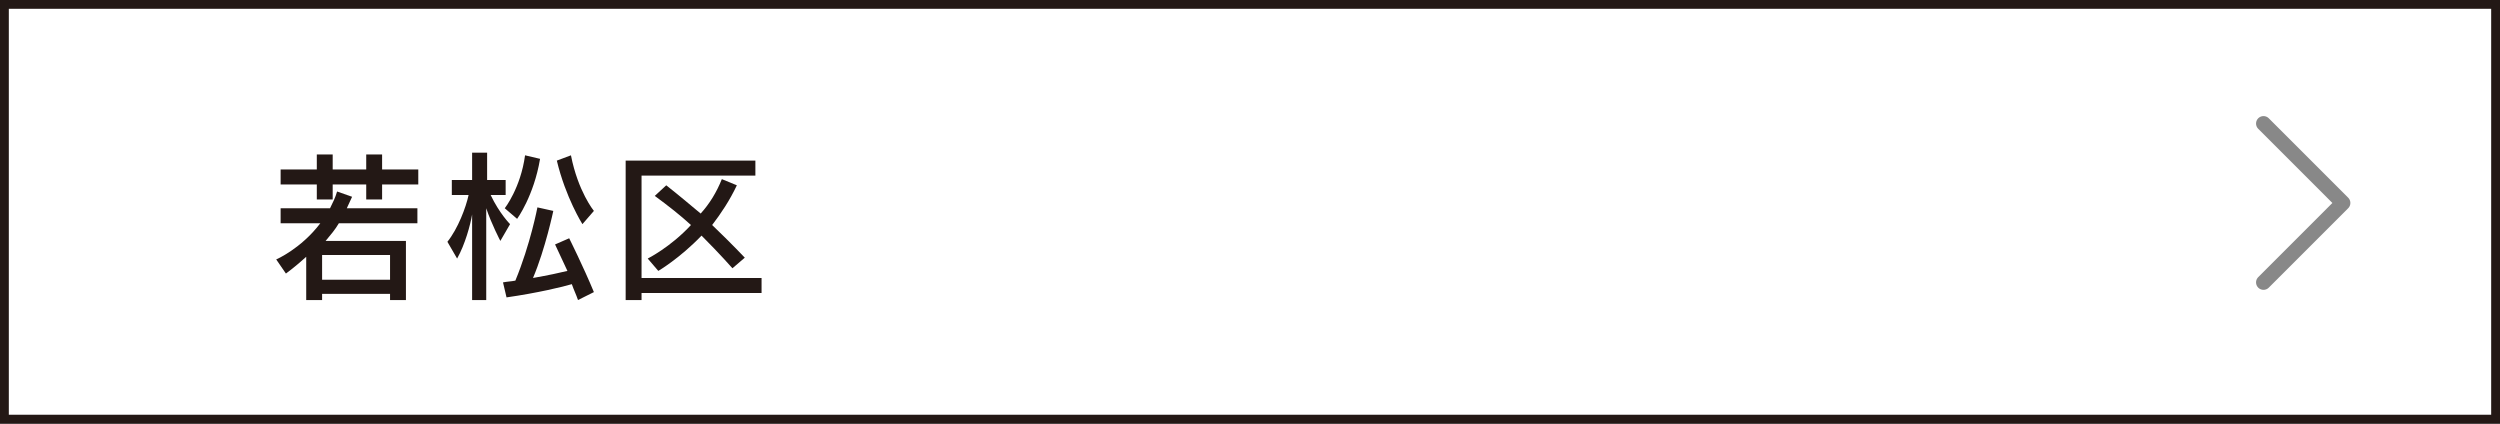 <?xml version="1.0" encoding="utf-8"?>
<!-- Generator: Adobe Illustrator 27.4.1, SVG Export Plug-In . SVG Version: 6.00 Build 0)  -->
<svg version="1.1" xmlns="http://www.w3.org/2000/svg" xmlns:xlink="http://www.w3.org/1999/xlink" x="0px" y="0px"
	 viewBox="0 0 283.3 48" style="enable-background:new 0 0 283.3 48;" xml:space="preserve">
<rect x="0" y="0" width="283.3" height="48" fill="#333333" stroke="none"/>
<style type="text/css">
	.st0{fill:#FFFFFF;}
	.st1{fill:#231815;}
	.st2{fill:none;stroke:#888888;stroke-width:1.689;stroke-linecap:round;stroke-linejoin:round;stroke-miterlimit:10;}
</style>
<g id="レイヤー_1">
</g>
<g id="Layer_1">
	<g>
		<g>
			<rect x="0.5" y="0.5" class="st0" width="282.3" height="47"/>
			<path class="st1" d="M282.3,1v46H1V1H282.3 M283.3,0H0v48h283.3V0L283.3,0z"/>
		</g>
	</g>
	<g>
		<g>
			<path class="st1" d="M44.2,34v-0.7h-7.7V34h-1.8v-4.9c-1.2,1.1-2.3,1.9-2.3,1.9l-1.1-1.6c0,0,2.8-1.2,5-4.1h-4.5v-1.7h5.6
				c0.3-0.6,0.6-1.2,0.8-1.9l1.7,0.6c-0.2,0.4-0.4,0.9-0.6,1.3h8v1.7h-8.9c-0.4,0.7-1,1.4-1.5,2H46V34H44.2z M43.3,20.9v1.7h-1.8
				v-1.7h-3.8v1.7h-1.8v-1.7h-4.1v-1.7h4.1v-1.7h1.8v1.7h3.8v-1.7h1.8v1.7h4.1v1.7H43.3z M44.2,28.9h-7.7v2.8h7.7V28.9z"/>
			<path class="st1" d="M53.5,34v-9.7c-0.2,1.2-0.8,3.4-1.7,5l-1.1-1.9c1.2-1.5,2.1-3.9,2.4-5.3h-1.9v-1.7h2.3v-3.1h1.7v3.1h2.1v1.7
				h-1.7c1,2.1,2.2,3.3,2.2,3.3l-1.1,1.9c0,0-1-1.9-1.6-3.7V34H53.5z M65.5,34c-0.2-0.6-0.5-1.2-0.7-1.8c-1,0.3-3.9,1-7.4,1.5L57,32
				c0.5-0.1,0.9-0.1,1.4-0.2c1.7-4.1,2.5-8.3,2.5-8.3l1.8,0.4c0,0-0.9,4.3-2.3,7.6c1.7-0.3,3.1-0.6,3.9-0.8c-0.8-1.7-1.4-3-1.4-3
				l1.6-0.7c0,0,1.6,3.2,2.8,6.1L65.5,34z M57.2,23.6c0,0,1.8-2.3,2.3-6l1.7,0.4c-0.7,4.2-2.6,6.8-2.6,6.8L57.2,23.6z M66,25.4
				c0,0-1.9-3-2.9-7.2l1.6-0.6c0.8,4.1,2.6,6.3,2.6,6.3L66,25.4z"/>
			<path class="st1" d="M72.7,33.1V34h-1.8V18.2h14.7v1.7H72.7v11.6h13.6v1.7H72.7z M83,30.4c0,0-1.4-1.6-3.5-3.7
				c-2.5,2.6-4.9,4-4.9,4l-1.2-1.4c0,0,2.6-1.3,4.9-3.8c-1.2-1.1-2.6-2.2-4.1-3.3l1.3-1.2c1.4,1.1,2.7,2.2,3.9,3.2
				c1-1.1,1.8-2.4,2.4-3.9l1.7,0.7c-0.8,1.7-1.8,3.2-2.8,4.5c2.2,2.1,3.7,3.7,3.7,3.7L83,30.4z"/>
		</g>
	</g>
	<polyline class="st2" points="256.5,14 265.5,23 256.5,32 	"/>
</g>
</svg>
